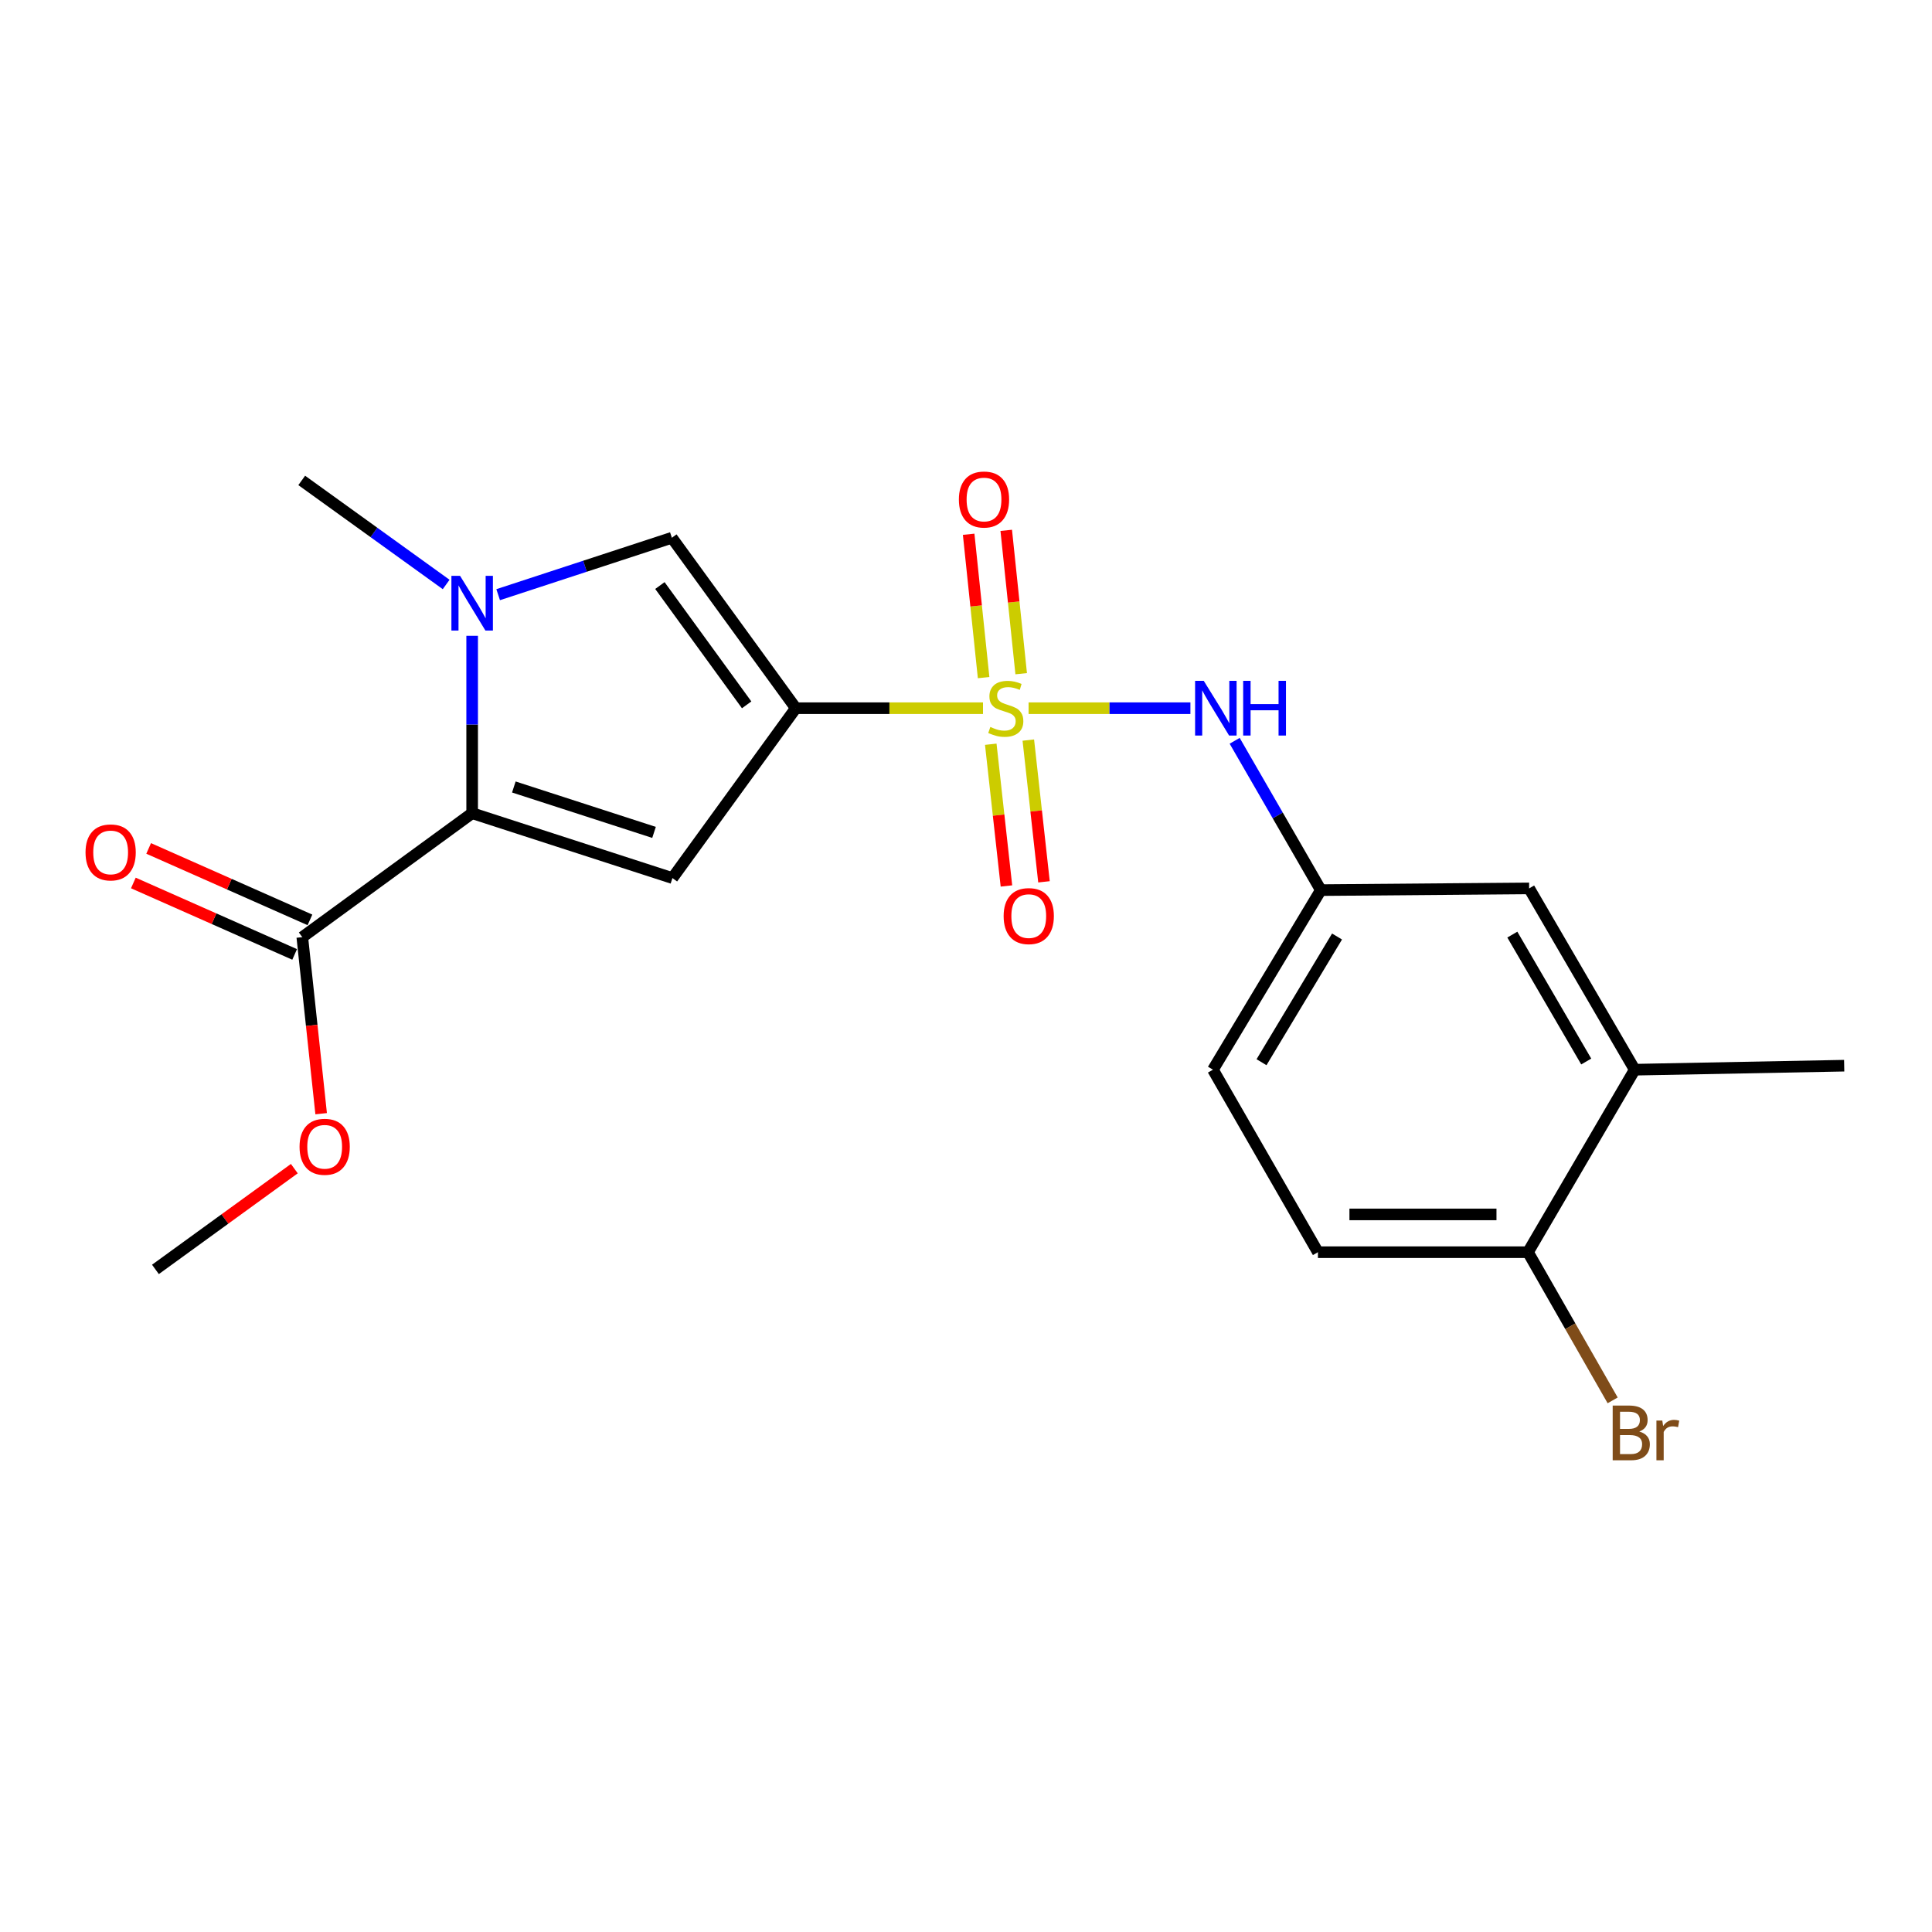 <?xml version='1.0' encoding='iso-8859-1'?>
<svg version='1.1' baseProfile='full'
              xmlns='http://www.w3.org/2000/svg'
                      xmlns:rdkit='http://www.rdkit.org/xml'
                      xmlns:xlink='http://www.w3.org/1999/xlink'
                  xml:space='preserve'
width='1000px' height='1000px' viewBox='0 0 1000 1000'>
<!-- END OF HEADER -->
<rect style='opacity:1.0;fill:#FFFFFF;stroke:none' width='1000' height='1000' x='0' y='0'> </rect>
<path class='bond-0' d='M 508.799,366.558 L 460.352,366.558' style='fill:none;fill-rule:evenodd;stroke:#CCCC00;stroke-width:6px;stroke-linecap:butt;stroke-linejoin:miter;stroke-opacity:1' />
<path class='bond-0' d='M 460.352,366.558 L 411.905,366.558' style='fill:none;fill-rule:evenodd;stroke:#000000;stroke-width:6px;stroke-linecap:butt;stroke-linejoin:miter;stroke-opacity:1' />
<path class='bond-5' d='M 532.394,366.558 L 574.275,366.558' style='fill:none;fill-rule:evenodd;stroke:#CCCC00;stroke-width:6px;stroke-linecap:butt;stroke-linejoin:miter;stroke-opacity:1' />
<path class='bond-5' d='M 574.275,366.558 L 616.156,366.558' style='fill:none;fill-rule:evenodd;stroke:#0000FF;stroke-width:6px;stroke-linecap:butt;stroke-linejoin:miter;stroke-opacity:1' />
<path class='bond-7' d='M 512.821,385.217 L 516.875,421.898' style='fill:none;fill-rule:evenodd;stroke:#CCCC00;stroke-width:6px;stroke-linecap:butt;stroke-linejoin:miter;stroke-opacity:1' />
<path class='bond-7' d='M 516.875,421.898 L 520.93,458.579' style='fill:none;fill-rule:evenodd;stroke:#FF0000;stroke-width:6px;stroke-linecap:butt;stroke-linejoin:miter;stroke-opacity:1' />
<path class='bond-7' d='M 532.258,383.069 L 536.312,419.749' style='fill:none;fill-rule:evenodd;stroke:#CCCC00;stroke-width:6px;stroke-linecap:butt;stroke-linejoin:miter;stroke-opacity:1' />
<path class='bond-7' d='M 536.312,419.749 L 540.366,456.43' style='fill:none;fill-rule:evenodd;stroke:#FF0000;stroke-width:6px;stroke-linecap:butt;stroke-linejoin:miter;stroke-opacity:1' />
<path class='bond-8' d='M 528.564,348.707 L 524.693,311.605' style='fill:none;fill-rule:evenodd;stroke:#CCCC00;stroke-width:6px;stroke-linecap:butt;stroke-linejoin:miter;stroke-opacity:1' />
<path class='bond-8' d='M 524.693,311.605 L 520.823,274.504' style='fill:none;fill-rule:evenodd;stroke:#FF0000;stroke-width:6px;stroke-linecap:butt;stroke-linejoin:miter;stroke-opacity:1' />
<path class='bond-8' d='M 509.115,350.736 L 505.244,313.634' style='fill:none;fill-rule:evenodd;stroke:#CCCC00;stroke-width:6px;stroke-linecap:butt;stroke-linejoin:miter;stroke-opacity:1' />
<path class='bond-8' d='M 505.244,313.634 L 501.374,276.533' style='fill:none;fill-rule:evenodd;stroke:#FF0000;stroke-width:6px;stroke-linecap:butt;stroke-linejoin:miter;stroke-opacity:1' />
<path class='bond-1' d='M 411.905,366.558 L 348.048,454.489' style='fill:none;fill-rule:evenodd;stroke:#000000;stroke-width:6px;stroke-linecap:butt;stroke-linejoin:miter;stroke-opacity:1' />
<path class='bond-4' d='M 411.905,366.558 L 347.755,278.345' style='fill:none;fill-rule:evenodd;stroke:#000000;stroke-width:6px;stroke-linecap:butt;stroke-linejoin:miter;stroke-opacity:1' />
<path class='bond-4' d='M 386.467,364.827 L 341.562,303.078' style='fill:none;fill-rule:evenodd;stroke:#000000;stroke-width:6px;stroke-linecap:butt;stroke-linejoin:miter;stroke-opacity:1' />
<path class='bond-2' d='M 348.048,454.489 L 244.387,420.909' style='fill:none;fill-rule:evenodd;stroke:#000000;stroke-width:6px;stroke-linecap:butt;stroke-linejoin:miter;stroke-opacity:1' />
<path class='bond-2' d='M 338.525,430.849 L 265.962,407.343' style='fill:none;fill-rule:evenodd;stroke:#000000;stroke-width:6px;stroke-linecap:butt;stroke-linejoin:miter;stroke-opacity:1' />
<path class='bond-6' d='M 244.387,420.909 L 156.467,485.07' style='fill:none;fill-rule:evenodd;stroke:#000000;stroke-width:6px;stroke-linecap:butt;stroke-linejoin:miter;stroke-opacity:1' />
<path class='bond-21' d='M 244.387,420.909 L 244.387,375.002' style='fill:none;fill-rule:evenodd;stroke:#000000;stroke-width:6px;stroke-linecap:butt;stroke-linejoin:miter;stroke-opacity:1' />
<path class='bond-21' d='M 244.387,375.002 L 244.387,329.095' style='fill:none;fill-rule:evenodd;stroke:#0000FF;stroke-width:6px;stroke-linecap:butt;stroke-linejoin:miter;stroke-opacity:1' />
<path class='bond-3' d='M 257.846,307.807 L 302.8,293.076' style='fill:none;fill-rule:evenodd;stroke:#0000FF;stroke-width:6px;stroke-linecap:butt;stroke-linejoin:miter;stroke-opacity:1' />
<path class='bond-3' d='M 302.8,293.076 L 347.755,278.345' style='fill:none;fill-rule:evenodd;stroke:#000000;stroke-width:6px;stroke-linecap:butt;stroke-linejoin:miter;stroke-opacity:1' />
<path class='bond-17' d='M 230.929,302.522 L 193.551,275.594' style='fill:none;fill-rule:evenodd;stroke:#0000FF;stroke-width:6px;stroke-linecap:butt;stroke-linejoin:miter;stroke-opacity:1' />
<path class='bond-17' d='M 193.551,275.594 L 156.174,248.665' style='fill:none;fill-rule:evenodd;stroke:#000000;stroke-width:6px;stroke-linecap:butt;stroke-linejoin:miter;stroke-opacity:1' />
<path class='bond-10' d='M 639.059,383.436 L 661.359,422.08' style='fill:none;fill-rule:evenodd;stroke:#0000FF;stroke-width:6px;stroke-linecap:butt;stroke-linejoin:miter;stroke-opacity:1' />
<path class='bond-10' d='M 661.359,422.08 L 683.66,460.724' style='fill:none;fill-rule:evenodd;stroke:#000000;stroke-width:6px;stroke-linecap:butt;stroke-linejoin:miter;stroke-opacity:1' />
<path class='bond-13' d='M 160.427,476.131 L 118.685,457.639' style='fill:none;fill-rule:evenodd;stroke:#000000;stroke-width:6px;stroke-linecap:butt;stroke-linejoin:miter;stroke-opacity:1' />
<path class='bond-13' d='M 118.685,457.639 L 76.943,439.147' style='fill:none;fill-rule:evenodd;stroke:#FF0000;stroke-width:6px;stroke-linecap:butt;stroke-linejoin:miter;stroke-opacity:1' />
<path class='bond-13' d='M 152.507,494.009 L 110.765,475.518' style='fill:none;fill-rule:evenodd;stroke:#000000;stroke-width:6px;stroke-linecap:butt;stroke-linejoin:miter;stroke-opacity:1' />
<path class='bond-13' d='M 110.765,475.518 L 69.023,457.026' style='fill:none;fill-rule:evenodd;stroke:#FF0000;stroke-width:6px;stroke-linecap:butt;stroke-linejoin:miter;stroke-opacity:1' />
<path class='bond-16' d='M 156.467,485.07 L 161.347,530.757' style='fill:none;fill-rule:evenodd;stroke:#000000;stroke-width:6px;stroke-linecap:butt;stroke-linejoin:miter;stroke-opacity:1' />
<path class='bond-16' d='M 161.347,530.757 L 166.227,576.444' style='fill:none;fill-rule:evenodd;stroke:#FF0000;stroke-width:6px;stroke-linecap:butt;stroke-linejoin:miter;stroke-opacity:1' />
<path class='bond-9' d='M 846.126,553.674 L 791.482,459.834' style='fill:none;fill-rule:evenodd;stroke:#000000;stroke-width:6px;stroke-linecap:butt;stroke-linejoin:miter;stroke-opacity:1' />
<path class='bond-9' d='M 821.031,549.438 L 782.78,483.75' style='fill:none;fill-rule:evenodd;stroke:#000000;stroke-width:6px;stroke-linecap:butt;stroke-linejoin:miter;stroke-opacity:1' />
<path class='bond-19' d='M 846.126,553.674 L 954.545,551.599' style='fill:none;fill-rule:evenodd;stroke:#000000;stroke-width:6px;stroke-linecap:butt;stroke-linejoin:miter;stroke-opacity:1' />
<path class='bond-22' d='M 846.126,553.674 L 790.884,648.134' style='fill:none;fill-rule:evenodd;stroke:#000000;stroke-width:6px;stroke-linecap:butt;stroke-linejoin:miter;stroke-opacity:1' />
<path class='bond-12' d='M 683.66,460.724 L 791.482,459.834' style='fill:none;fill-rule:evenodd;stroke:#000000;stroke-width:6px;stroke-linecap:butt;stroke-linejoin:miter;stroke-opacity:1' />
<path class='bond-15' d='M 683.66,460.724 L 627.82,553.674' style='fill:none;fill-rule:evenodd;stroke:#000000;stroke-width:6px;stroke-linecap:butt;stroke-linejoin:miter;stroke-opacity:1' />
<path class='bond-15' d='M 692.046,484.737 L 652.959,549.802' style='fill:none;fill-rule:evenodd;stroke:#000000;stroke-width:6px;stroke-linecap:butt;stroke-linejoin:miter;stroke-opacity:1' />
<path class='bond-11' d='M 790.884,648.134 L 682.16,648.134' style='fill:none;fill-rule:evenodd;stroke:#000000;stroke-width:6px;stroke-linecap:butt;stroke-linejoin:miter;stroke-opacity:1' />
<path class='bond-11' d='M 774.576,628.579 L 698.469,628.579' style='fill:none;fill-rule:evenodd;stroke:#000000;stroke-width:6px;stroke-linecap:butt;stroke-linejoin:miter;stroke-opacity:1' />
<path class='bond-18' d='M 790.884,648.134 L 812.798,686.481' style='fill:none;fill-rule:evenodd;stroke:#000000;stroke-width:6px;stroke-linecap:butt;stroke-linejoin:miter;stroke-opacity:1' />
<path class='bond-18' d='M 812.798,686.481 L 834.713,724.827' style='fill:none;fill-rule:evenodd;stroke:#7F4C19;stroke-width:6px;stroke-linecap:butt;stroke-linejoin:miter;stroke-opacity:1' />
<path class='bond-14' d='M 682.16,648.134 L 627.82,553.674' style='fill:none;fill-rule:evenodd;stroke:#000000;stroke-width:6px;stroke-linecap:butt;stroke-linejoin:miter;stroke-opacity:1' />
<path class='bond-20' d='M 152.342,604.884 L 116.398,630.963' style='fill:none;fill-rule:evenodd;stroke:#FF0000;stroke-width:6px;stroke-linecap:butt;stroke-linejoin:miter;stroke-opacity:1' />
<path class='bond-20' d='M 116.398,630.963 L 80.454,657.042' style='fill:none;fill-rule:evenodd;stroke:#000000;stroke-width:6px;stroke-linecap:butt;stroke-linejoin:miter;stroke-opacity:1' />
<path  class='atom-0' d='M 512.596 376.278
Q 512.916 376.398, 514.236 376.958
Q 515.556 377.518, 516.996 377.878
Q 518.476 378.198, 519.916 378.198
Q 522.596 378.198, 524.156 376.918
Q 525.716 375.598, 525.716 373.318
Q 525.716 371.758, 524.916 370.798
Q 524.156 369.838, 522.956 369.318
Q 521.756 368.798, 519.756 368.198
Q 517.236 367.438, 515.716 366.718
Q 514.236 365.998, 513.156 364.478
Q 512.116 362.958, 512.116 360.398
Q 512.116 356.838, 514.516 354.638
Q 516.956 352.438, 521.756 352.438
Q 525.036 352.438, 528.756 353.998
L 527.836 357.078
Q 524.436 355.678, 521.876 355.678
Q 519.116 355.678, 517.596 356.838
Q 516.076 357.958, 516.116 359.918
Q 516.116 361.438, 516.876 362.358
Q 517.676 363.278, 518.796 363.798
Q 519.956 364.318, 521.876 364.918
Q 524.436 365.718, 525.956 366.518
Q 527.476 367.318, 528.556 368.958
Q 529.676 370.558, 529.676 373.318
Q 529.676 377.238, 527.036 379.358
Q 524.436 381.438, 520.076 381.438
Q 517.556 381.438, 515.636 380.878
Q 513.756 380.358, 511.516 379.438
L 512.596 376.278
' fill='#CCCC00'/>
<path  class='atom-4' d='M 238.127 298.058
L 247.407 313.058
Q 248.327 314.538, 249.807 317.218
Q 251.287 319.898, 251.367 320.058
L 251.367 298.058
L 255.127 298.058
L 255.127 326.378
L 251.247 326.378
L 241.287 309.978
Q 240.127 308.058, 238.887 305.858
Q 237.687 303.658, 237.327 302.978
L 237.327 326.378
L 233.647 326.378
L 233.647 298.058
L 238.127 298.058
' fill='#0000FF'/>
<path  class='atom-6' d='M 623.059 352.398
L 632.339 367.398
Q 633.259 368.878, 634.739 371.558
Q 636.219 374.238, 636.299 374.398
L 636.299 352.398
L 640.059 352.398
L 640.059 380.718
L 636.179 380.718
L 626.219 364.318
Q 625.059 362.398, 623.819 360.198
Q 622.619 357.998, 622.259 357.318
L 622.259 380.718
L 618.579 380.718
L 618.579 352.398
L 623.059 352.398
' fill='#0000FF'/>
<path  class='atom-6' d='M 643.459 352.398
L 647.299 352.398
L 647.299 364.438
L 661.779 364.438
L 661.779 352.398
L 665.619 352.398
L 665.619 380.718
L 661.779 380.718
L 661.779 367.638
L 647.299 367.638
L 647.299 380.718
L 643.459 380.718
L 643.459 352.398
' fill='#0000FF'/>
<path  class='atom-8' d='M 519.481 474.167
Q 519.481 467.367, 522.841 463.567
Q 526.201 459.767, 532.481 459.767
Q 538.761 459.767, 542.121 463.567
Q 545.481 467.367, 545.481 474.167
Q 545.481 481.047, 542.081 484.967
Q 538.681 488.847, 532.481 488.847
Q 526.241 488.847, 522.841 484.967
Q 519.481 481.087, 519.481 474.167
M 532.481 485.647
Q 536.801 485.647, 539.121 482.767
Q 541.481 479.847, 541.481 474.167
Q 541.481 468.607, 539.121 465.807
Q 536.801 462.967, 532.481 462.967
Q 528.161 462.967, 525.801 465.767
Q 523.481 468.567, 523.481 474.167
Q 523.481 479.887, 525.801 482.767
Q 528.161 485.647, 532.481 485.647
' fill='#FF0000'/>
<path  class='atom-9' d='M 496.319 258.544
Q 496.319 251.744, 499.679 247.944
Q 503.039 244.144, 509.319 244.144
Q 515.599 244.144, 518.959 247.944
Q 522.319 251.744, 522.319 258.544
Q 522.319 265.424, 518.919 269.344
Q 515.519 273.224, 509.319 273.224
Q 503.079 273.224, 499.679 269.344
Q 496.319 265.464, 496.319 258.544
M 509.319 270.024
Q 513.639 270.024, 515.959 267.144
Q 518.319 264.224, 518.319 258.544
Q 518.319 252.984, 515.959 250.184
Q 513.639 247.344, 509.319 247.344
Q 504.999 247.344, 502.639 250.144
Q 500.319 252.944, 500.319 258.544
Q 500.319 264.264, 502.639 267.144
Q 504.999 270.024, 509.319 270.024
' fill='#FF0000'/>
<path  class='atom-14' d='M 44.271 441.206
Q 44.271 434.406, 47.631 430.606
Q 50.991 426.806, 57.271 426.806
Q 63.551 426.806, 66.911 430.606
Q 70.271 434.406, 70.271 441.206
Q 70.271 448.086, 66.871 452.006
Q 63.471 455.886, 57.271 455.886
Q 51.031 455.886, 47.631 452.006
Q 44.271 448.126, 44.271 441.206
M 57.271 452.686
Q 61.591 452.686, 63.911 449.806
Q 66.271 446.886, 66.271 441.206
Q 66.271 435.646, 63.911 432.846
Q 61.591 430.006, 57.271 430.006
Q 52.951 430.006, 50.591 432.806
Q 48.271 435.606, 48.271 441.206
Q 48.271 446.926, 50.591 449.806
Q 52.951 452.686, 57.271 452.686
' fill='#FF0000'/>
<path  class='atom-17' d='M 155.048 593.569
Q 155.048 586.769, 158.408 582.969
Q 161.768 579.169, 168.048 579.169
Q 174.328 579.169, 177.688 582.969
Q 181.048 586.769, 181.048 593.569
Q 181.048 600.449, 177.648 604.369
Q 174.248 608.249, 168.048 608.249
Q 161.808 608.249, 158.408 604.369
Q 155.048 600.489, 155.048 593.569
M 168.048 605.049
Q 172.368 605.049, 174.688 602.169
Q 177.048 599.249, 177.048 593.569
Q 177.048 588.009, 174.688 585.209
Q 172.368 582.369, 168.048 582.369
Q 163.728 582.369, 161.368 585.169
Q 159.048 587.969, 159.048 593.569
Q 159.048 599.289, 161.368 602.169
Q 163.728 605.049, 168.048 605.049
' fill='#FF0000'/>
<path  class='atom-19' d='M 848.484 740.961
Q 851.204 741.721, 852.564 743.401
Q 853.964 745.041, 853.964 747.481
Q 853.964 751.401, 851.444 753.641
Q 848.964 755.841, 844.244 755.841
L 834.724 755.841
L 834.724 727.521
L 843.084 727.521
Q 847.924 727.521, 850.364 729.481
Q 852.804 731.441, 852.804 735.041
Q 852.804 739.321, 848.484 740.961
M 838.524 730.721
L 838.524 739.601
L 843.084 739.601
Q 845.884 739.601, 847.324 738.481
Q 848.804 737.321, 848.804 735.041
Q 848.804 730.721, 843.084 730.721
L 838.524 730.721
M 844.244 752.641
Q 847.004 752.641, 848.484 751.321
Q 849.964 750.001, 849.964 747.481
Q 849.964 745.161, 848.324 744.001
Q 846.724 742.801, 843.644 742.801
L 838.524 742.801
L 838.524 752.641
L 844.244 752.641
' fill='#7F4C19'/>
<path  class='atom-19' d='M 860.404 735.281
L 860.844 738.121
Q 863.004 734.921, 866.524 734.921
Q 867.644 734.921, 869.164 735.321
L 868.564 738.681
Q 866.844 738.281, 865.884 738.281
Q 864.204 738.281, 863.084 738.961
Q 862.004 739.601, 861.124 741.161
L 861.124 755.841
L 857.364 755.841
L 857.364 735.281
L 860.404 735.281
' fill='#7F4C19'/>
</svg>
